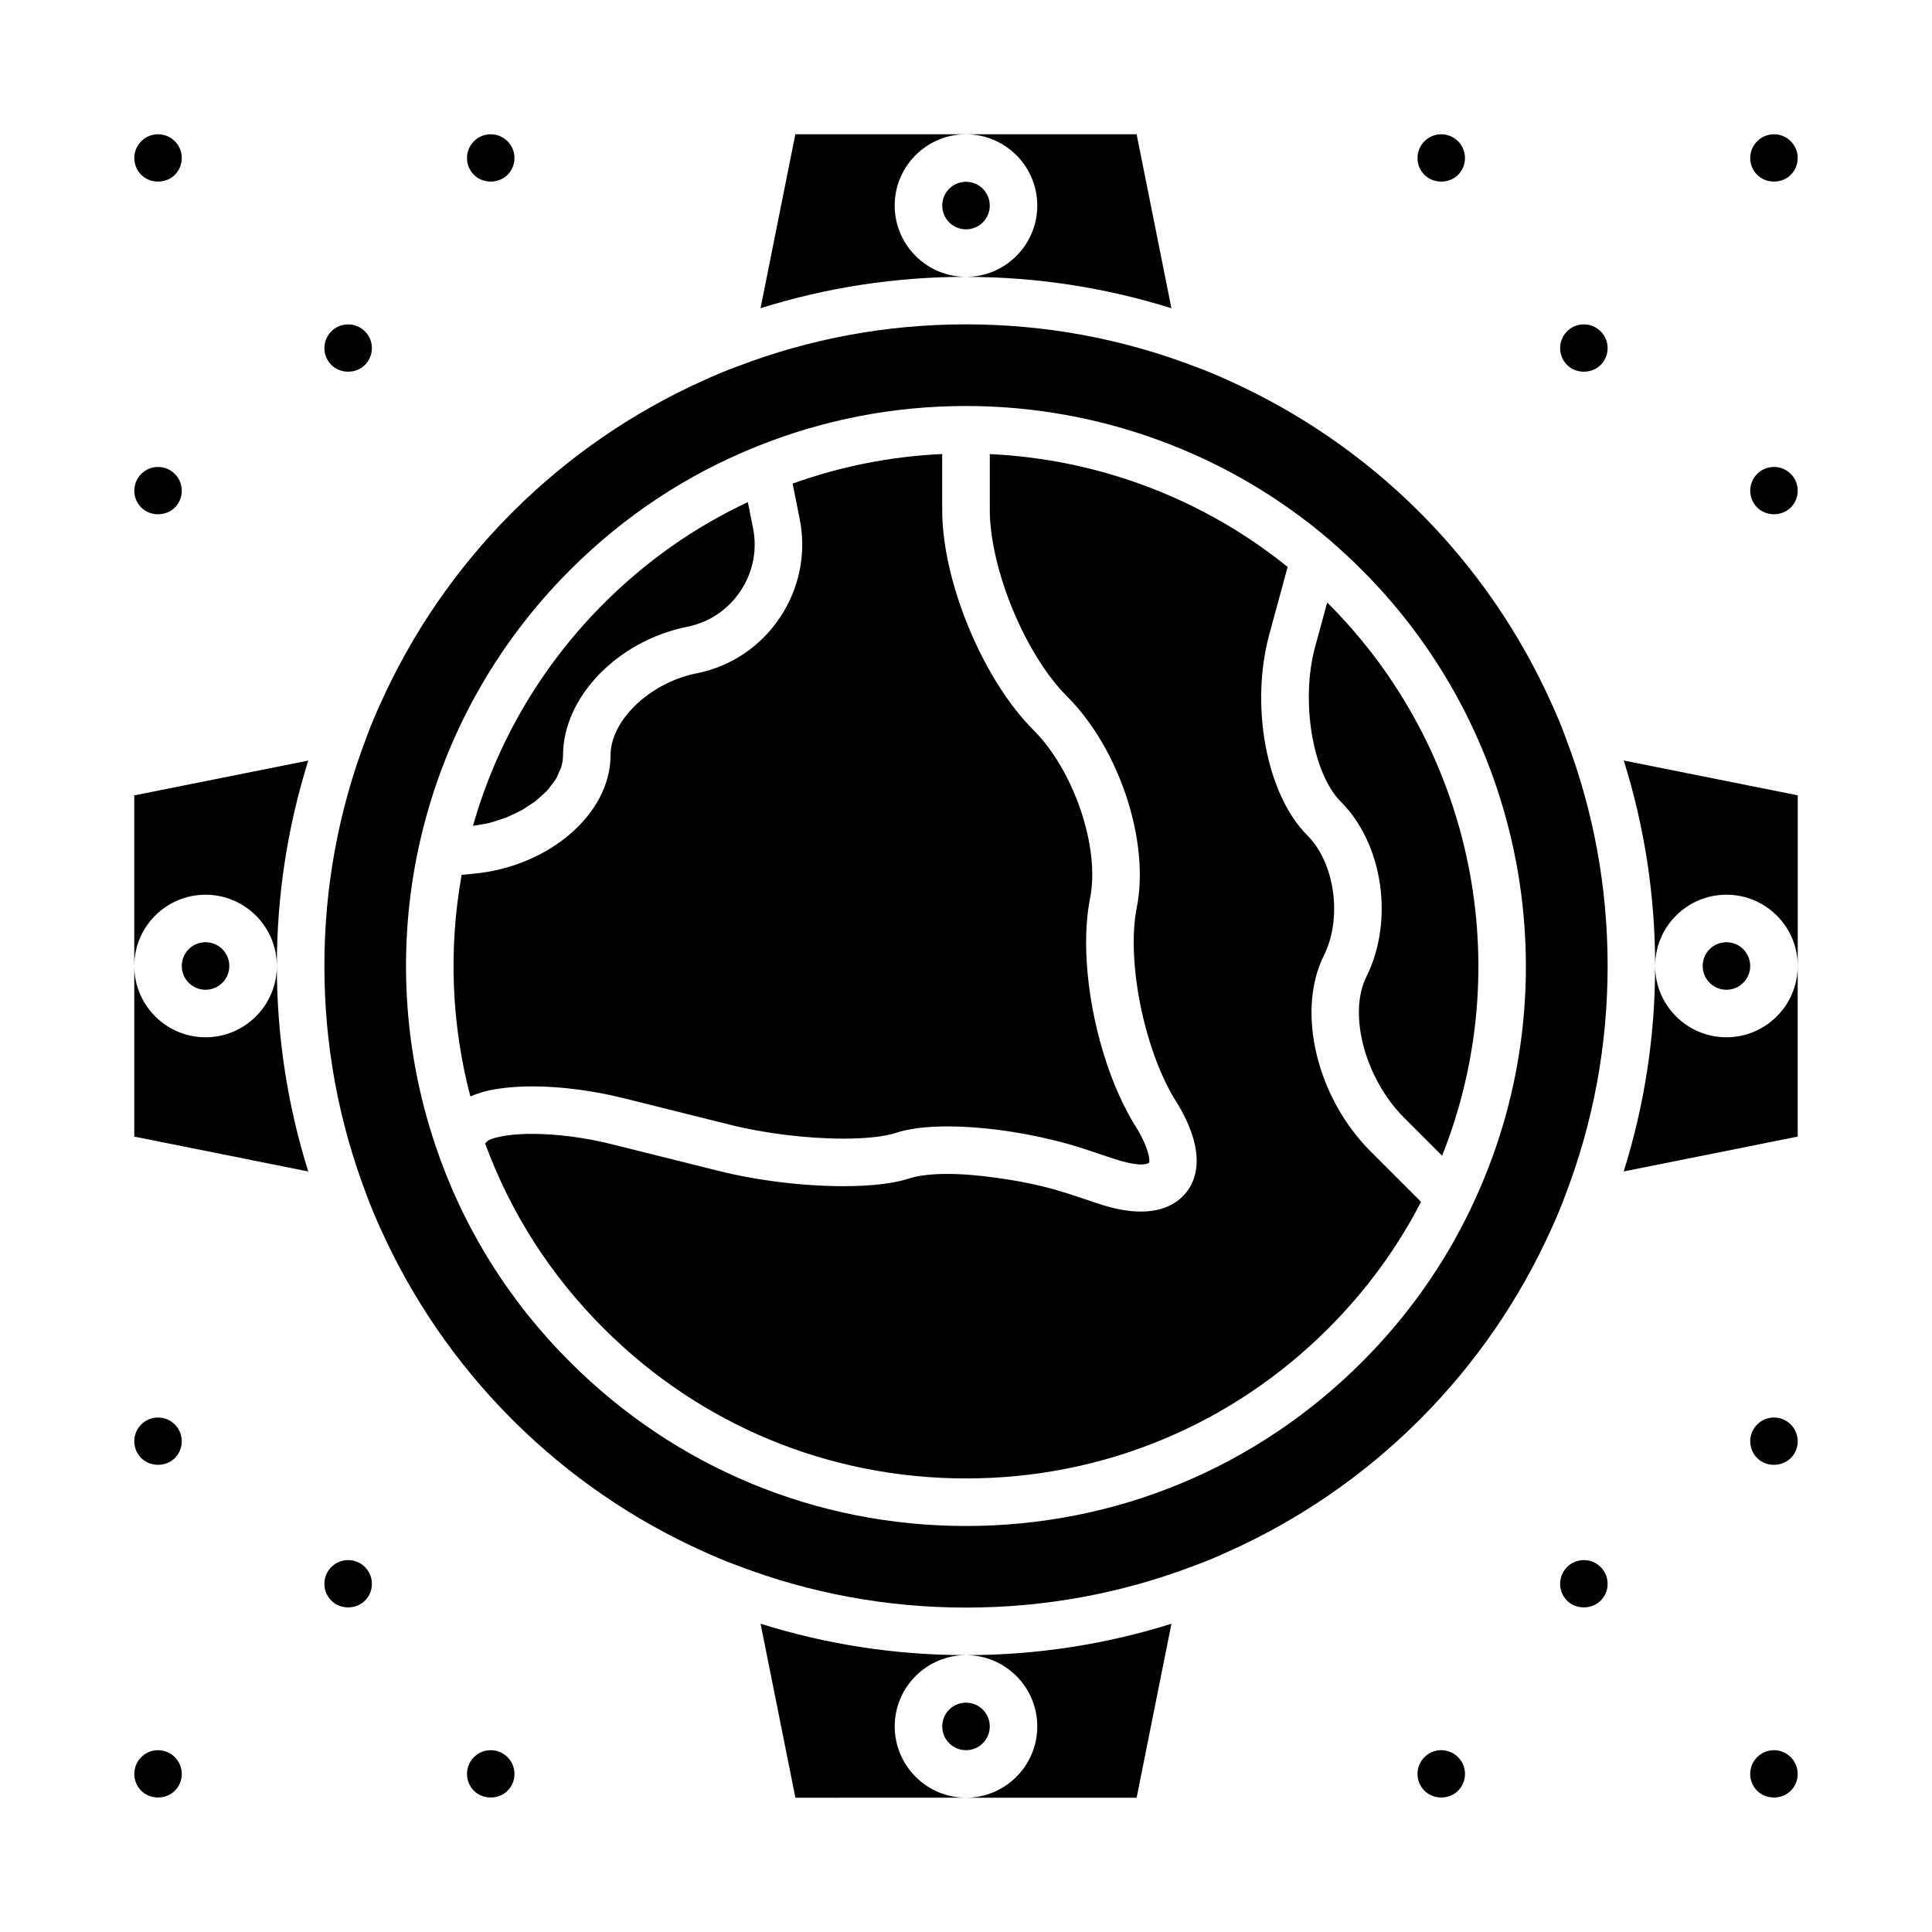 <?xml version="1.0" encoding="UTF-8"?>
<!-- Uploaded to: ICON Repo, www.iconrepo.com, Generator: ICON Repo Mixer Tools -->
<svg fill="#000000" width="800px" height="800px" version="1.1" viewBox="144 144 512 512" xmlns="http://www.w3.org/2000/svg">
 <g>
  <path d="m181.43 190.33c2.383 2.383 6.523 2.383 8.902 0 2.457-2.453 2.457-6.449 0-8.902-1.188-1.191-2.766-1.848-4.449-1.848s-3.258 0.656-4.449 1.844c-2.457 2.457-2.457 6.449-0.004 8.906z"/>
  <path d="m618.57 181.43c-1.191-1.188-2.769-1.844-4.453-1.844-1.684 0-3.258 0.656-4.449 1.844-2.457 2.453-2.457 6.449 0 8.902 2.383 2.383 6.523 2.383 8.902 0 2.453-2.453 2.453-6.449 0-8.902z"/>
  <path d="m559.29 231.81c-2.457 2.453-2.457 6.449 0 8.906 2.383 2.383 6.523 2.383 8.902 0 2.457-2.453 2.457-6.449 0-8.906-1.188-1.188-2.769-1.844-4.453-1.844-1.684-0.004-3.262 0.652-4.449 1.844z"/>
  <path d="m609.67 269.59c-2.457 2.453-2.457 6.449 0 8.906 1.188 1.188 2.82 1.785 4.453 1.785 1.633 0 3.258-0.594 4.449-1.785 2.457-2.453 2.457-6.449 0-8.906-1.188-1.188-2.769-1.844-4.453-1.844-1.684 0-3.258 0.652-4.449 1.844z"/>
  <path d="m269.09 434.4c0.727-0.309 1.5-0.586 2.328-0.836 0.223-0.066 0.422-0.145 0.648-0.207 1.043-0.289 2.168-0.535 3.359-0.734 0.301-0.051 0.625-0.086 0.938-0.133 0.969-0.141 1.98-0.258 3.039-0.348 0.395-0.035 0.781-0.066 1.184-0.09 1.406-0.09 2.856-0.152 4.41-0.152 7.594 0 16.238 1.117 24.336 3.152l28.082 7.008c9.23 2.312 20.484 3.691 30.117 3.691 5.883 0 10.891-0.539 13.734-1.484 1.762-0.586 3.812-1.027 6.137-1.32 2.324-0.293 4.918-0.441 7.769-0.441 4.227 0 8.848 0.332 13.578 0.945s9.562 1.516 14.211 2.648c3.098 0.754 6.117 1.617 8.969 2.57l7.098 2.367c3.027 1.008 5.125 1.41 6.559 1.523 0.48 0.035 0.887 0.039 1.23 0.023 1.371-0.066 1.734-0.473 1.738-0.473 0.098-0.301 0.188-2.57-2.086-6.961-0.324-0.629-0.695-1.301-1.125-2.016l-0.969-1.559c-7.387-12.348-12.055-30.129-12.504-45.41-0.145-5.094 0.172-9.906 1.02-14.152 2.66-13.348-4.219-33.75-15.023-44.562-6.481-6.473-12.559-16.098-17.125-27.09-4.543-10.973-7.047-22.078-7.047-31.266v-14.773c-13.594 0.621-26.879 3.25-39.645 7.836 0.242 1.188 0.488 2.434 0.742 3.688 0.051 0.246 0.098 0.473 0.145 0.719 0.328 1.621 0.656 3.285 0.992 4.984 1.805 9.055-0.047 18.312-5.203 26.062-5.164 7.75-13.008 13.012-22.078 14.816-12.383 2.469-22.844 12.43-22.844 21.738 0 15.504-16.348 29.582-36.434 31.387-1.043 0.09-2.023 0.18-3.023 0.277-3.512 19.523-2.719 39.574 2.297 58.715 0.137-0.047 0.309-0.09 0.445-0.145z"/>
  <path d="m406.3 601.52c0 3.477-2.82 6.297-6.297 6.297-3.481 0-6.301-2.82-6.301-6.297 0-3.481 2.82-6.297 6.301-6.297 3.477 0 6.297 2.816 6.297 6.297"/>
  <path d="m231.81 231.81c-2.457 2.457-2.457 6.449 0 8.906 2.383 2.383 6.523 2.383 8.902 0 2.457-2.453 2.457-6.449 0-8.902-1.188-1.188-2.769-1.844-4.453-1.844-1.684 0-3.262 0.648-4.449 1.84z"/>
  <path d="m521.5 609.66c-1.23 1.23-1.844 2.84-1.844 4.453 0 1.613 0.613 3.223 1.84 4.453 2.383 2.383 6.523 2.383 8.902 0 1.23-1.23 1.844-2.84 1.844-4.453 0-1.613-0.613-3.223-1.84-4.453-1.195-1.188-2.773-1.844-4.457-1.844-1.68 0-3.258 0.656-4.445 1.844z"/>
  <path d="m381.11 601.52c0-10.414 8.473-18.895 18.895-18.895-18.641 0-36.898-2.82-54.445-8.316l9.23 46.105 45.215-0.004c-10.422 0-18.895-8.477-18.895-18.891z"/>
  <path d="m204.77 400c0 3.477-2.82 6.297-6.297 6.297-3.481 0-6.301-2.82-6.301-6.297 0-3.481 2.82-6.301 6.301-6.301 3.477 0 6.297 2.82 6.297 6.301"/>
  <path d="m582.63 400c0-10.414 8.473-18.895 18.895-18.895 10.418 0 18.895 8.48 18.895 18.895v-45.223l-46.105-9.23c5.492 17.523 8.316 35.801 8.316 54.453z"/>
  <path d="m274.05 607.82c-1.684 0-3.258 0.656-4.449 1.844-1.23 1.23-1.844 2.84-1.844 4.453 0 1.613 0.613 3.223 1.84 4.453 2.383 2.383 6.523 2.383 8.902 0 1.23-1.23 1.844-2.84 1.844-4.453 0-1.613-0.613-3.223-1.84-4.453-1.195-1.188-2.769-1.844-4.453-1.844z"/>
  <path d="m179.58 354.78v45.223c0-10.414 8.473-18.895 18.895-18.895 10.418 0 18.895 8.48 18.895 18.895 0-18.637 2.82-36.895 8.324-54.445z"/>
  <path d="m426.78 328.55c13.852 13.852 21.961 38.414 18.477 55.93-2.762 13.828 1.77 36.973 9.879 50.539l0.969 1.559c6.68 11.164 5.488 18.043 3.324 21.859-1.406 2.481-4.977 6.641-13.09 6.641-3.316 0-7.109-0.707-11.281-2.098l-7.106-2.367c-2.555-0.852-5.25-1.621-8.02-2.297-3.691-0.902-7.481-1.562-11.246-2.102-4.699-0.676-9.34-1.113-13.512-1.113-2.141 0-3.894 0.102-5.32 0.246-1.426 0.145-2.519 0.336-3.336 0.523-0.543 0.125-0.969 0.246-1.285 0.352-4.254 1.41-10.207 2.125-17.699 2.125-10.766 0-22.859-1.484-33.176-4.07l-28.082-7.012c-7.133-1.789-14.688-2.777-21.277-2.777-7.75 0-11.184 1.379-11.777 1.867l-0.66 0.664c6.769 18.453 17.324 34.93 31.406 49.004 25.648 25.648 59.75 39.777 96.031 39.777s70.383-14.125 96.031-39.777c9.961-9.961 18.207-21.219 24.562-33.523l-13.391-13.391c-14.305-14.305-19.73-37.105-12.348-51.922 4.941-9.922 2.926-24.484-4.398-31.809-10.828-10.828-15.25-34.25-10.066-53.312l4.852-17.82c-22.414-18.098-50.105-28.57-78.938-29.906v14.766c0 7.465 2.215 17.105 6.086 26.441 3.938 9.496 9.051 17.668 14.391 23.004z"/>
  <path d="m506.12 402.81c-4.941 9.922-0.371 27.043 9.98 37.398l10.07 10.07c19.957-50.023 8.363-107.8-30.145-146.3-0.102-0.105-0.203-0.203-0.309-0.301l-3.188 11.703c-3.906 14.359-0.715 33.562 6.82 41.102 11.176 11.164 14.148 31.516 6.769 46.332z"/>
  <path d="m607.82 400c0 3.477-2.82 6.297-6.297 6.297-3.481 0-6.297-2.82-6.297-6.297 0-3.481 2.816-6.301 6.297-6.301 3.477 0 6.297 2.82 6.297 6.301"/>
  <path d="m601.52 418.89c-10.418 0-18.895-8.48-18.895-18.895 0 18.637-2.82 36.895-8.324 54.445l46.109-9.23v-45.211c0 10.414-8.473 18.891-18.891 18.891z"/>
  <path d="m273.6 362.1c0.852-0.211 1.664-0.492 2.484-0.762 0.676-0.223 1.371-0.414 2.023-0.672 0.812-0.324 1.566-0.707 2.332-1.078 0.598-0.293 1.23-0.555 1.797-0.875 0.742-0.414 1.406-0.887 2.09-1.344 0.516-0.348 1.066-0.672 1.547-1.039 0.648-0.5 1.203-1.047 1.785-1.586 0.414-0.383 0.875-0.746 1.25-1.145 0.539-0.578 0.957-1.195 1.406-1.805 0.293-0.398 0.648-0.781 0.902-1.188 0.422-0.684 0.695-1.402 0.988-2.109 0.145-0.352 0.371-0.699 0.484-1.059 0.336-1.078 0.52-2.168 0.52-3.258 0-15.434 14.484-30.406 32.973-34.094 5.769-1.152 10.762-4.508 14.055-9.457 3.301-4.949 4.484-10.852 3.332-16.629-0.402-2.066-0.805-4.047-1.195-5.984-0.066-0.324-0.125-0.629-0.191-0.953-14.156 6.637-26.988 15.664-38.223 26.91-16.453 16.453-28.309 36.668-34.613 58.875 0.68-0.086 1.352-0.207 2.019-0.328 0.758-0.137 1.516-0.246 2.234-0.422z"/>
  <path d="m418.89 601.52c0 10.414-8.473 18.895-18.895 18.895h45.223l9.227-46.105c-17.512 5.492-35.785 8.316-54.445 8.316 10.418 0 18.891 8.48 18.891 18.895z"/>
  <path d="m609.66 618.57c2.383 2.383 6.523 2.383 8.902 0 2.457-2.453 2.457-6.449 0-8.906-1.188-1.188-2.769-1.844-4.453-1.844-1.684 0-3.258 0.656-4.449 1.844-2.453 2.457-2.453 6.449 0 8.906z"/>
  <path d="m236.26 557.44c-1.684 0-3.258 0.656-4.449 1.844-2.457 2.453-2.457 6.449 0 8.906 2.383 2.383 6.523 2.383 8.902 0 2.457-2.453 2.457-6.449 0-8.906-1.195-1.188-2.773-1.844-4.453-1.844z"/>
  <path d="m559.29 559.28c-2.457 2.457-2.457 6.449 0 8.906 2.383 2.383 6.523 2.383 8.902 0 2.457-2.453 2.457-6.449 0-8.902-1.188-1.188-2.769-1.844-4.453-1.844-1.684 0.004-3.262 0.652-4.449 1.84z"/>
  <path d="m190.33 521.5c-1.191-1.188-2.769-1.844-4.453-1.844s-3.258 0.656-4.449 1.844c-2.457 2.453-2.457 6.449 0 8.906 1.188 1.188 2.82 1.785 4.453 1.785 1.633 0 3.258-0.594 4.449-1.785 2.453-2.457 2.453-6.445 0-8.906z"/>
  <path d="m181.43 609.66c-2.457 2.457-2.457 6.449 0 8.906 2.383 2.383 6.523 2.383 8.902 0 2.457-2.453 2.457-6.449 0-8.902-1.191-1.191-2.769-1.848-4.453-1.848s-3.258 0.656-4.449 1.844z"/>
  <path d="m181.43 278.5c1.188 1.188 2.82 1.785 4.453 1.785 1.633 0 3.258-0.594 4.449-1.785 2.457-2.453 2.457-6.449 0-8.906-1.188-1.191-2.766-1.844-4.449-1.844s-3.258 0.656-4.449 1.844c-2.457 2.457-2.457 6.449-0.004 8.906z"/>
  <path d="m618.57 530.41c2.457-2.453 2.457-6.449 0-8.906-1.188-1.188-2.769-1.844-4.453-1.844-1.684 0-3.258 0.656-4.449 1.844-2.457 2.453-2.457 6.449 0 8.906 1.188 1.188 2.82 1.785 4.453 1.785 1.633-0.004 3.262-0.598 4.449-1.785z"/>
  <path d="m345.55 225.68c17.512-5.492 35.785-8.316 54.445-8.316-10.418 0-18.895-8.48-18.895-18.895 0.004-10.41 8.477-18.891 18.898-18.891h-45.223z"/>
  <path d="m198.48 418.89c-10.418 0-18.895-8.48-18.895-18.895v45.223l46.105 9.23c-5.492-17.52-8.32-35.801-8.32-54.449 0 10.414-8.473 18.891-18.891 18.891z"/>
  <path d="m269.6 181.43c-1.23 1.23-1.844 2.84-1.844 4.453 0 1.613 0.613 3.223 1.84 4.453 2.383 2.383 6.523 2.383 8.902 0 1.227-1.227 1.844-2.84 1.844-4.453 0-1.613-0.613-3.223-1.84-4.453-1.195-1.188-2.769-1.844-4.453-1.844s-3.262 0.656-4.449 1.844z"/>
  <path d="m521.5 181.43c-1.23 1.23-1.844 2.84-1.844 4.453 0 1.613 0.613 3.223 1.84 4.453 2.383 2.383 6.523 2.383 8.902 0 1.227-1.227 1.84-2.84 1.84-4.453 0-1.613-0.613-3.223-1.84-4.453-1.191-1.188-2.769-1.844-4.453-1.844-1.68 0-3.258 0.656-4.445 1.844z"/>
  <path d="m418.89 198.48c0 10.414-8.473 18.895-18.895 18.895 18.641 0 36.898 2.82 54.445 8.316l-9.223-46.105h-45.219c10.418 0 18.891 8.48 18.891 18.895z"/>
  <path d="m406.3 198.48c0 3.477-2.82 6.297-6.297 6.297-3.481 0-6.301-2.82-6.301-6.297 0-3.481 2.82-6.301 6.301-6.301 3.477 0 6.297 2.82 6.297 6.301"/>
  <path d="m279.2 280.34c-14.242 14.379-25.93 31.293-34.363 50.082-1.465 3.195-2.672 6.106-3.707 8.953-7.418 19.395-11.164 39.758-11.164 60.621 0 20.777 3.719 41.055 11.039 60.285l0.117 0.324c1.066 2.906 2.262 5.793 3.688 8.914 8.449 18.824 20.141 35.746 34.391 50.129 0.383 0.383 0.766 0.766 1.148 1.148 14.379 14.242 31.293 25.93 50.09 34.371 3.219 1.477 6.133 2.68 8.949 3.703 19.387 7.418 39.75 11.16 60.617 11.16s41.23-3.742 60.523-11.125c2.91-1.059 5.824-2.262 8.996-3.719 18.824-8.449 35.75-20.141 50.133-34.391l1.148-1.148c14.242-14.379 25.93-31.293 34.363-50.082 1.465-3.195 2.672-6.106 3.707-8.953 7.418-19.391 11.164-39.758 11.164-60.617 0-20.777-3.719-41.055-11.039-60.285l-0.117-0.324c-1.066-2.906-2.262-5.793-3.688-8.914-8.449-18.824-20.141-35.746-34.391-50.129l-1.148-1.148c-14.379-14.242-31.293-25.93-50.09-34.371-3.219-1.477-6.133-2.68-8.949-3.703-19.383-7.418-39.746-11.164-60.613-11.164s-41.23 3.742-60.523 11.125c-2.91 1.059-5.824 2.262-8.996 3.719-18.824 8.449-35.75 20.141-50.133 34.391-0.387 0.383-0.77 0.766-1.152 1.148zm65.289-18c0.004 0 0.012 0 0.012-0.004 17.68-7.129 36.355-10.742 55.504-10.742 35.414 0 69.676 12.645 96.473 35.609 0.012 0.004 0.016 0.016 0.02 0.023 0.004 0.004 0.012 0.004 0.016 0.012 3.144 2.734 5.898 5.301 8.422 7.824 44.406 44.406 56.055 112.27 28.988 168.88v0.012c0 0.004-0.004 0.004-0.004 0.012v0.004 0.004c-7.195 15.148-16.949 28.934-28.98 40.965-28.027 28.027-65.293 43.465-104.94 43.465-39.645 0-76.91-15.434-104.94-43.465-16.395-16.391-28.414-35.754-35.727-57.559-8.504-25.328-10.031-52.543-4.41-78.684 6.012-27.926 19.891-53.383 40.133-73.621 14.273-14.281 30.902-25.297 49.43-32.73z"/>
 </g>
</svg>